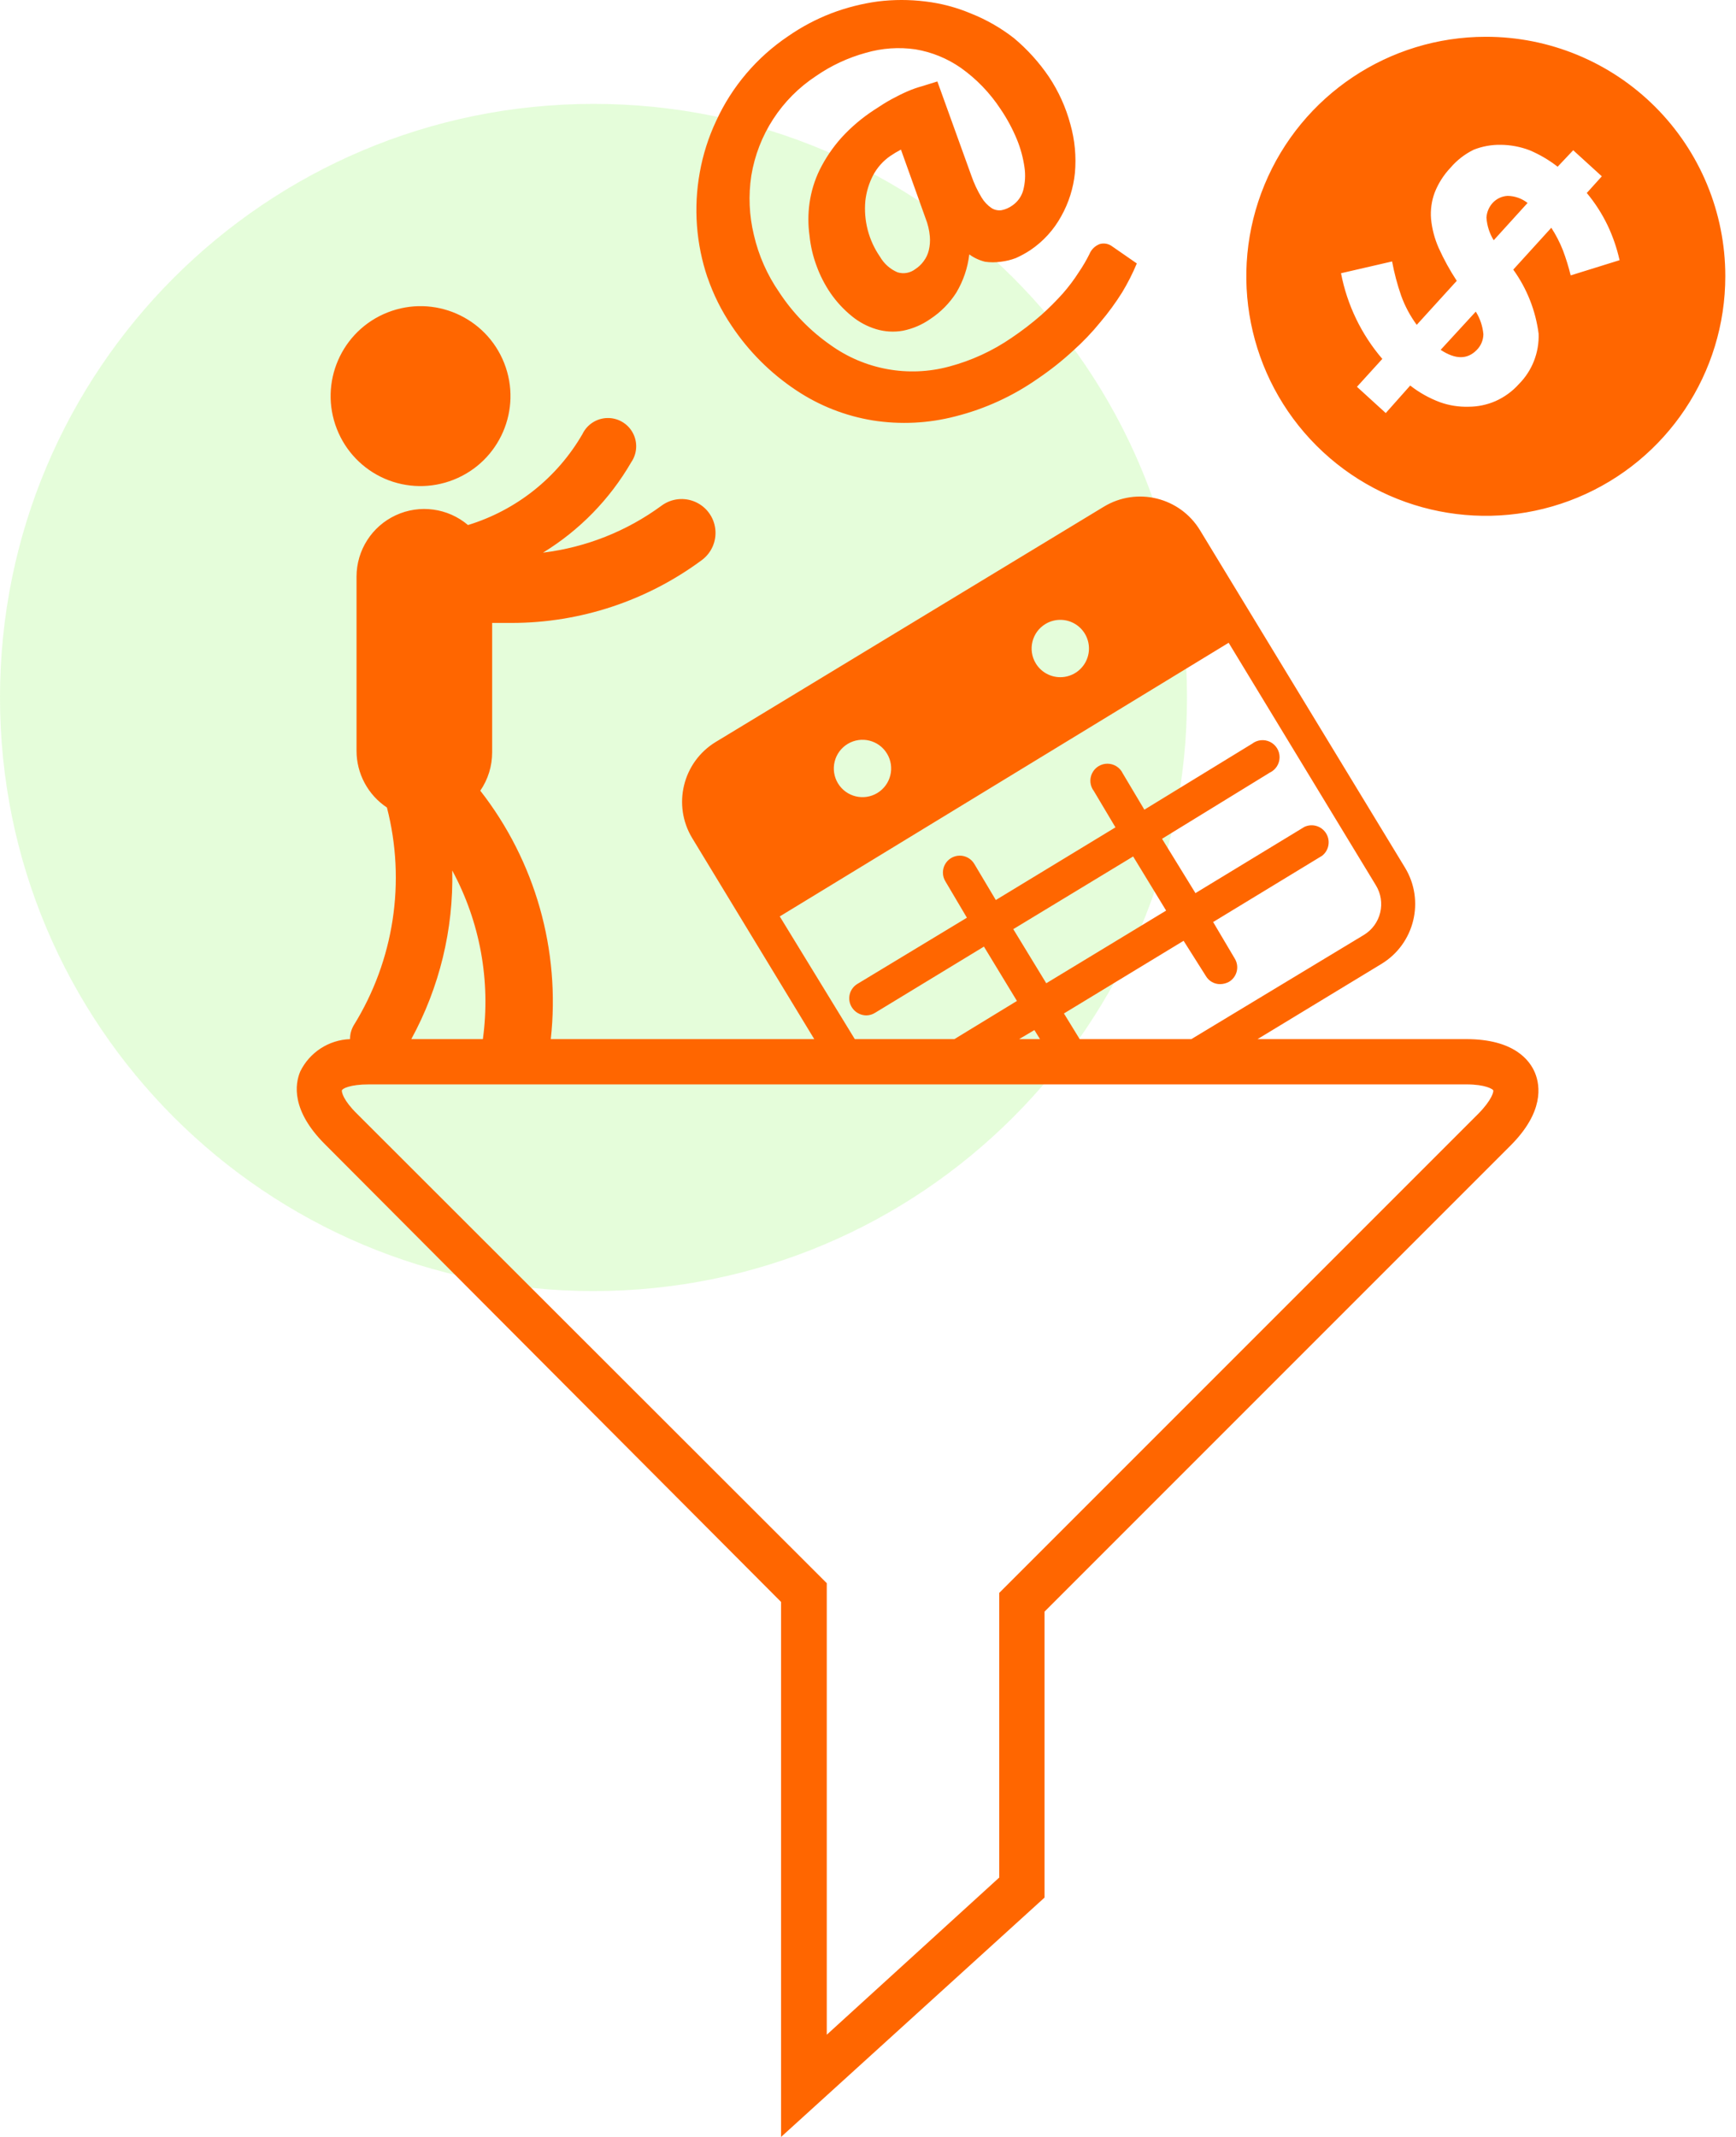 <svg width="117" height="144" viewBox="0 0 117 144" fill="none" xmlns="http://www.w3.org/2000/svg">
<path opacity="0.25" fill-rule="evenodd" clip-rule="evenodd" d="M40 87C62.091 87 80 69.091 80 47C80 24.909 62.091 7 40 7C17.909 7 0 24.909 0 47C0 69.091 17.909 87 40 87Z" fill="#99FB6F"/>
<path fill-rule="evenodd" clip-rule="evenodd" d="M49.298 21.938C48.62 20.934 48.078 19.844 47.685 18.698V18.712C46.913 16.431 46.733 13.991 47.162 11.621C47.376 10.42 47.747 9.252 48.267 8.148C49.327 5.834 51.007 3.858 53.12 2.438C54.024 1.81 54.999 1.293 56.026 0.897C57.038 0.512 58.092 0.244 59.165 0.098C60.227 -0.033 61.3 -0.033 62.362 0.098C63.422 0.223 64.459 0.497 65.442 0.912C66.48 1.325 67.453 1.882 68.334 2.568C69.235 3.322 70.028 4.198 70.688 5.169C71.345 6.153 71.836 7.238 72.141 8.381C72.441 9.443 72.544 10.551 72.446 11.65C72.343 12.671 72.031 13.66 71.531 14.556C71.026 15.486 70.303 16.279 69.424 16.867C69.118 17.067 68.798 17.241 68.465 17.39C68.138 17.515 67.796 17.598 67.448 17.637C67.096 17.688 66.739 17.688 66.387 17.637C66.005 17.542 65.644 17.375 65.326 17.143C65.22 18.052 64.923 18.929 64.454 19.715C64.004 20.422 63.41 21.026 62.711 21.488C62.153 21.881 61.519 22.153 60.85 22.287C60.255 22.392 59.643 22.357 59.063 22.185C58.464 22.006 57.906 21.71 57.421 21.314C56.863 20.863 56.374 20.335 55.968 19.744C55.584 19.18 55.271 18.57 55.038 17.928C54.79 17.269 54.629 16.58 54.559 15.879C54.457 15.151 54.457 14.413 54.559 13.685C54.668 12.908 54.898 12.152 55.241 11.447C55.628 10.668 56.117 9.945 56.695 9.296C57.352 8.574 58.099 7.939 58.918 7.407C59.339 7.131 59.717 6.884 60.095 6.681C60.473 6.477 60.821 6.303 61.156 6.158C61.476 6.018 61.806 5.901 62.144 5.809L63.175 5.489L65.471 11.854C65.647 12.361 65.876 12.848 66.154 13.307C66.323 13.59 66.551 13.833 66.823 14.019C67.025 14.149 67.268 14.2 67.506 14.164C67.768 14.111 68.016 14.002 68.232 13.845C68.586 13.601 68.844 13.241 68.959 12.827C69.093 12.32 69.123 11.791 69.046 11.273C68.954 10.629 68.784 9.999 68.537 9.398C68.24 8.679 67.871 7.992 67.433 7.349C66.722 6.266 65.815 5.324 64.759 4.574C63.843 3.935 62.795 3.508 61.693 3.324C60.58 3.164 59.446 3.243 58.366 3.556C57.161 3.885 56.021 4.415 54.994 5.126C52.666 6.655 51.085 9.09 50.635 11.839C50.432 13.17 50.492 14.527 50.809 15.835C51.128 17.215 51.705 18.521 52.51 19.686C53.425 21.083 54.599 22.291 55.968 23.246C58.282 24.91 61.223 25.444 63.975 24.699C65.475 24.3 66.895 23.646 68.174 22.767C68.874 22.296 69.544 21.781 70.18 21.226C70.69 20.769 71.176 20.284 71.633 19.773C72.033 19.317 72.397 18.832 72.722 18.32C72.982 17.939 73.215 17.541 73.42 17.129C73.547 16.814 73.8 16.566 74.117 16.446C74.408 16.363 74.72 16.422 74.96 16.605L76.617 17.753C76.337 18.426 76.006 19.077 75.629 19.701C75.192 20.398 74.707 21.063 74.175 21.691C73.609 22.39 72.987 23.041 72.316 23.639C71.574 24.322 70.782 24.949 69.947 25.513C68.267 26.692 66.386 27.553 64.396 28.056C62.58 28.529 60.685 28.623 58.831 28.332C56.98 28.032 55.216 27.339 53.658 26.298C51.928 25.15 50.446 23.668 49.298 21.938ZM62.246 17.608C62.41 17.392 62.529 17.145 62.594 16.881C62.672 16.568 62.696 16.244 62.667 15.922C62.63 15.504 62.532 15.093 62.376 14.702L60.72 10.081C60.469 10.212 60.227 10.358 59.993 10.517C59.513 10.85 59.119 11.294 58.845 11.81C58.567 12.345 58.39 12.926 58.322 13.525C58.196 14.861 58.546 16.199 59.31 17.303C59.579 17.77 59.992 18.137 60.487 18.349C60.901 18.479 61.351 18.397 61.693 18.131C61.908 17.992 62.095 17.815 62.246 17.608ZM30.568 32.328C33.681 31.1 35.208 27.581 33.981 24.468C32.753 21.355 29.234 19.827 26.121 21.054C23.008 22.282 21.479 25.8 22.706 28.913C23.293 30.411 24.452 31.614 25.927 32.255C27.403 32.896 29.073 32.922 30.568 32.328ZM98.82 70.022H84.754L93.11 64.951C95.334 63.596 96.043 60.697 94.694 58.47L80.874 35.728C79.52 33.504 76.621 32.795 74.394 34.145L48.238 49.998C46.013 51.352 45.304 54.251 46.654 56.479L54.878 70.022H37.121C37.781 64.036 36.076 58.029 32.37 53.282C32.892 52.521 33.171 51.619 33.169 50.696V41.977H34.506C39.11 41.97 43.592 40.488 47.293 37.748C47.95 37.265 48.299 36.469 48.209 35.659C48.12 34.849 47.604 34.148 46.858 33.821C46.111 33.493 45.247 33.589 44.59 34.072C42.242 35.797 39.49 36.888 36.598 37.24C39.055 35.737 41.098 33.644 42.541 31.151C42.947 30.562 42.987 29.795 42.647 29.166C42.306 28.537 41.642 28.152 40.927 28.169C40.212 28.187 39.567 28.603 39.257 29.247C37.553 32.194 34.796 34.385 31.541 35.38C30.186 34.232 28.289 33.974 26.677 34.719C25.065 35.464 24.032 37.077 24.029 38.853V50.594C24.029 52.13 24.798 53.565 26.078 54.416C27.366 59.408 26.557 64.71 23.84 69.092C23.674 69.374 23.588 69.695 23.593 70.022C22.157 70.074 20.867 70.912 20.236 72.202C19.873 73.059 19.626 74.832 21.893 77.099L52.641 107.948V144L70.398 127.87V108.602L101.799 77.2C104.066 74.933 103.805 73.161 103.456 72.303C103.107 71.446 102.032 70.022 98.82 70.022ZM70.456 42.05C71.125 41.643 71.973 41.68 72.604 42.143C73.235 42.607 73.524 43.405 73.336 44.165C73.148 44.925 72.52 45.496 71.746 45.612C70.972 45.728 70.204 45.366 69.802 44.694C69.256 43.783 69.548 42.601 70.456 42.05ZM59.782 50.784C59.231 49.872 58.044 49.578 57.131 50.129C56.691 50.394 56.374 50.824 56.252 51.323C56.129 51.822 56.21 52.349 56.477 52.788C57.031 53.699 58.218 53.99 59.13 53.437C60.042 52.884 60.334 51.697 59.782 50.784ZM52.553 61.754L82.807 43.314L92.732 59.661C93.069 60.212 93.172 60.874 93.019 61.501C92.867 62.129 92.471 62.669 91.918 63.003L80.293 70.022H72.766L71.705 68.293L79.77 63.396L81.267 65.764C81.467 66.111 81.84 66.323 82.24 66.317C82.449 66.313 82.654 66.258 82.836 66.157C83.096 66 83.282 65.746 83.353 65.451C83.424 65.156 83.374 64.845 83.214 64.587L81.761 62.132L89.099 57.67C89.564 57.313 89.684 56.662 89.378 56.162C89.072 55.661 88.438 55.472 87.908 55.723L80.569 60.184L78.317 56.523L85.583 52.061C85.98 51.873 86.235 51.475 86.239 51.035C86.244 50.596 85.997 50.193 85.603 49.996C85.21 49.8 84.739 49.846 84.391 50.114L77.126 54.561L75.672 52.12C75.484 51.722 75.086 51.467 74.646 51.463C74.207 51.459 73.803 51.705 73.608 52.099C73.411 52.492 73.457 52.963 73.725 53.311L75.178 55.752L67.114 60.649L65.66 58.208C65.45 57.86 65.07 57.651 64.664 57.659C64.258 57.667 63.886 57.892 63.69 58.248C63.494 58.604 63.503 59.037 63.713 59.385L65.166 61.841L57.785 66.302C57.525 66.459 57.338 66.713 57.267 67.008C57.196 67.303 57.246 67.614 57.407 67.871C57.615 68.21 57.983 68.418 58.38 68.424C58.591 68.422 58.798 68.362 58.976 68.249L66.314 63.788L68.538 67.45L64.323 70.022H57.61L52.553 61.754ZM69.715 69.412L70.092 70.022H68.683L69.715 69.412ZM27.72 70.022H32.544C33.079 66.111 32.357 62.132 30.48 58.659C30.571 62.623 29.619 66.541 27.72 70.022ZM99.634 75.05L67.346 107.338V126.519L55.721 137.112V106.684L24.058 75.05C23.128 74.134 23.026 73.597 23.041 73.48C23.055 73.364 23.578 73.073 24.871 73.073H98.82C100.128 73.073 100.593 73.393 100.637 73.466C100.68 73.538 100.564 74.105 99.634 75.05ZM68.291 62.611L70.514 66.258L78.593 61.361L76.37 57.714L68.291 62.611ZM100.182 14.664C100.204 14.297 100.35 13.949 100.597 13.676C100.859 13.39 101.223 13.219 101.61 13.2C102.097 13.207 102.569 13.374 102.952 13.676L100.67 16.19C100.386 15.729 100.218 15.205 100.182 14.664ZM97.094 23.575C98.094 24.234 98.9 24.234 99.535 23.575C99.811 23.295 99.969 22.919 99.974 22.525C99.927 21.983 99.751 21.46 99.462 20.999L97.094 23.575ZM100.138 2.479C93.609 2.479 87.723 6.413 85.225 12.446C82.728 18.479 84.111 25.422 88.73 30.037C93.349 34.652 100.294 36.029 106.325 33.527C112.355 31.024 116.284 25.135 116.279 18.605C116.279 14.326 114.578 10.222 111.551 7.197C108.523 4.173 104.418 2.475 100.138 2.479ZM105.858 18.558C105.718 17.982 105.542 17.416 105.333 16.861C105.124 16.332 104.862 15.825 104.552 15.348L101.988 18.168C102.908 19.443 103.496 20.928 103.697 22.488C103.742 23.755 103.261 24.984 102.367 25.882C101.929 26.371 101.392 26.762 100.792 27.029C100.222 27.277 99.607 27.406 98.986 27.408C98.325 27.428 97.667 27.325 97.045 27.102C96.324 26.832 95.649 26.454 95.043 25.98L93.395 27.835L91.454 26.065L93.163 24.185C91.749 22.536 90.79 20.546 90.38 18.412L93.822 17.618C93.968 18.401 94.171 19.173 94.433 19.925C94.687 20.627 95.041 21.289 95.482 21.89L98.18 18.924C97.715 18.217 97.307 17.474 96.959 16.703C96.686 16.083 96.512 15.424 96.447 14.75C96.399 14.149 96.482 13.545 96.691 12.98C96.934 12.36 97.295 11.792 97.753 11.308C98.188 10.797 98.724 10.381 99.327 10.087C99.906 9.859 100.524 9.747 101.146 9.758C101.809 9.764 102.467 9.888 103.087 10.124C103.763 10.409 104.4 10.783 104.979 11.235L106.028 10.124L107.957 11.881L106.944 13.004C107.5 13.672 107.972 14.406 108.348 15.189C108.703 15.938 108.973 16.724 109.153 17.533L105.858 18.558Z" fill="#FF6600"/>
</svg>
